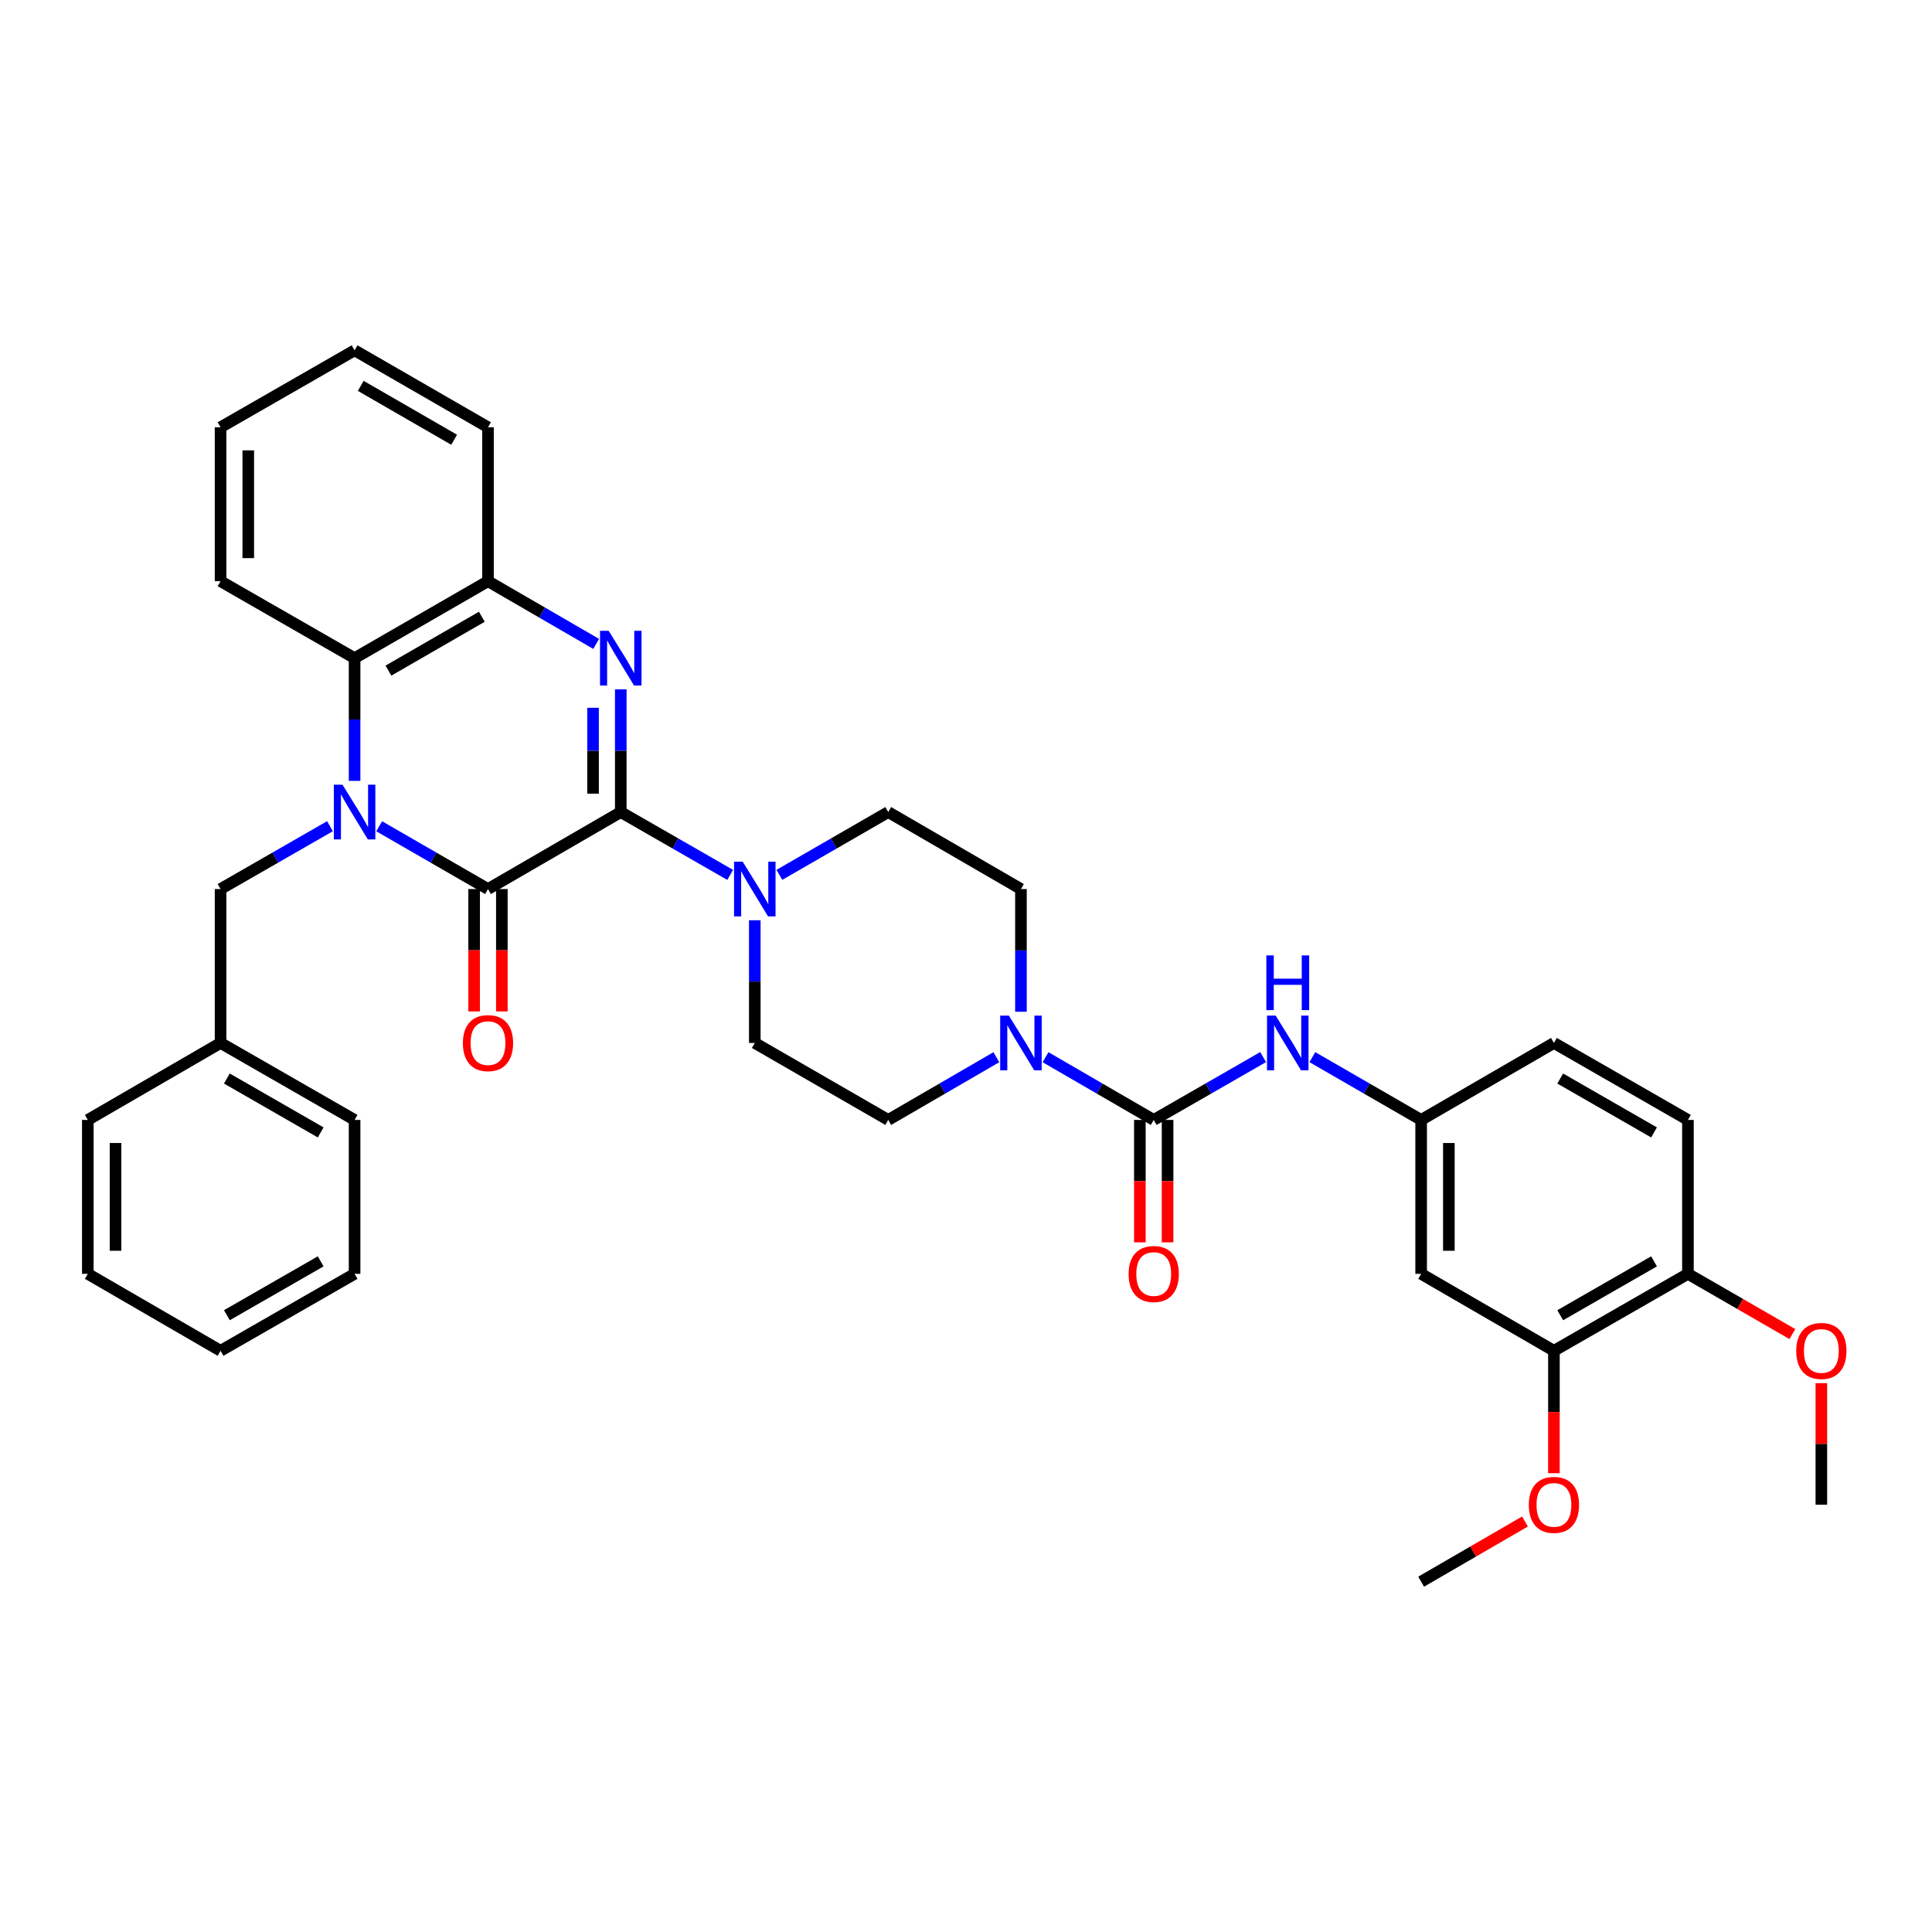 <?xml version='1.0' encoding='iso-8859-1'?>
<svg version='1.1' baseProfile='full'
              xmlns='http://www.w3.org/2000/svg'
                      xmlns:rdkit='http://www.rdkit.org/xml'
                      xmlns:xlink='http://www.w3.org/1999/xlink'
                  xml:space='preserve'
width='1000px' height='1000px' viewBox='0 0 1000 1000'>
<!-- END OF HEADER -->
<rect style='opacity:1.0;fill:#FFFFFF;stroke:none' width='1000' height='1000' x='0' y='0'> </rect>
<path class='bond-1' d='M 196.266,427.674 L 224.425,443.922' style='fill:none;fill-rule:evenodd;stroke:#0000FF;stroke-width:6px;stroke-linecap:butt;stroke-linejoin:miter;stroke-opacity:1' />
<path class='bond-1' d='M 224.425,443.922 L 252.584,460.171' style='fill:none;fill-rule:evenodd;stroke:#000000;stroke-width:6px;stroke-linecap:butt;stroke-linejoin:miter;stroke-opacity:1' />
<path class='bond-5' d='M 183.533,404.175 L 183.533,372.417' style='fill:none;fill-rule:evenodd;stroke:#0000FF;stroke-width:6px;stroke-linecap:butt;stroke-linejoin:miter;stroke-opacity:1' />
<path class='bond-5' d='M 183.533,372.417 L 183.533,340.66' style='fill:none;fill-rule:evenodd;stroke:#000000;stroke-width:6px;stroke-linecap:butt;stroke-linejoin:miter;stroke-opacity:1' />
<path class='bond-9' d='M 170.793,427.644 L 142.478,443.907' style='fill:none;fill-rule:evenodd;stroke:#0000FF;stroke-width:6px;stroke-linecap:butt;stroke-linejoin:miter;stroke-opacity:1' />
<path class='bond-9' d='M 142.478,443.907 L 114.163,460.171' style='fill:none;fill-rule:evenodd;stroke:#000000;stroke-width:6px;stroke-linecap:butt;stroke-linejoin:miter;stroke-opacity:1' />
<path class='bond-0' d='M 321.309,420.326 L 252.584,460.171' style='fill:none;fill-rule:evenodd;stroke:#000000;stroke-width:6px;stroke-linecap:butt;stroke-linejoin:miter;stroke-opacity:1' />
<path class='bond-4' d='M 321.309,420.326 L 349.624,436.59' style='fill:none;fill-rule:evenodd;stroke:#000000;stroke-width:6px;stroke-linecap:butt;stroke-linejoin:miter;stroke-opacity:1' />
<path class='bond-4' d='M 349.624,436.59 L 377.939,452.853' style='fill:none;fill-rule:evenodd;stroke:#0000FF;stroke-width:6px;stroke-linecap:butt;stroke-linejoin:miter;stroke-opacity:1' />
<path class='bond-36' d='M 321.309,420.326 L 321.309,388.569' style='fill:none;fill-rule:evenodd;stroke:#000000;stroke-width:6px;stroke-linecap:butt;stroke-linejoin:miter;stroke-opacity:1' />
<path class='bond-36' d='M 321.309,388.569 L 321.309,356.812' style='fill:none;fill-rule:evenodd;stroke:#0000FF;stroke-width:6px;stroke-linecap:butt;stroke-linejoin:miter;stroke-opacity:1' />
<path class='bond-36' d='M 306.964,410.799 L 306.964,388.569' style='fill:none;fill-rule:evenodd;stroke:#000000;stroke-width:6px;stroke-linecap:butt;stroke-linejoin:miter;stroke-opacity:1' />
<path class='bond-36' d='M 306.964,388.569 L 306.964,366.339' style='fill:none;fill-rule:evenodd;stroke:#0000FF;stroke-width:6px;stroke-linecap:butt;stroke-linejoin:miter;stroke-opacity:1' />
<path class='bond-12' d='M 245.412,460.171 L 245.412,491.844' style='fill:none;fill-rule:evenodd;stroke:#000000;stroke-width:6px;stroke-linecap:butt;stroke-linejoin:miter;stroke-opacity:1' />
<path class='bond-12' d='M 245.412,491.844 L 245.412,523.517' style='fill:none;fill-rule:evenodd;stroke:#FF0000;stroke-width:6px;stroke-linecap:butt;stroke-linejoin:miter;stroke-opacity:1' />
<path class='bond-12' d='M 259.756,460.171 L 259.756,491.844' style='fill:none;fill-rule:evenodd;stroke:#000000;stroke-width:6px;stroke-linecap:butt;stroke-linejoin:miter;stroke-opacity:1' />
<path class='bond-12' d='M 259.756,491.844 L 259.756,523.517' style='fill:none;fill-rule:evenodd;stroke:#FF0000;stroke-width:6px;stroke-linecap:butt;stroke-linejoin:miter;stroke-opacity:1' />
<path class='bond-2' d='M 308.583,333.285 L 280.583,317.058' style='fill:none;fill-rule:evenodd;stroke:#0000FF;stroke-width:6px;stroke-linecap:butt;stroke-linejoin:miter;stroke-opacity:1' />
<path class='bond-2' d='M 280.583,317.058 L 252.584,300.831' style='fill:none;fill-rule:evenodd;stroke:#000000;stroke-width:6px;stroke-linecap:butt;stroke-linejoin:miter;stroke-opacity:1' />
<path class='bond-3' d='M 597.163,579.674 L 569.163,563.44' style='fill:none;fill-rule:evenodd;stroke:#000000;stroke-width:6px;stroke-linecap:butt;stroke-linejoin:miter;stroke-opacity:1' />
<path class='bond-3' d='M 569.163,563.44 L 541.164,547.207' style='fill:none;fill-rule:evenodd;stroke:#0000FF;stroke-width:6px;stroke-linecap:butt;stroke-linejoin:miter;stroke-opacity:1' />
<path class='bond-8' d='M 597.163,579.674 L 625.481,563.41' style='fill:none;fill-rule:evenodd;stroke:#000000;stroke-width:6px;stroke-linecap:butt;stroke-linejoin:miter;stroke-opacity:1' />
<path class='bond-8' d='M 625.481,563.41 L 653.8,547.146' style='fill:none;fill-rule:evenodd;stroke:#0000FF;stroke-width:6px;stroke-linecap:butt;stroke-linejoin:miter;stroke-opacity:1' />
<path class='bond-14' d='M 589.991,579.674 L 589.991,611.351' style='fill:none;fill-rule:evenodd;stroke:#000000;stroke-width:6px;stroke-linecap:butt;stroke-linejoin:miter;stroke-opacity:1' />
<path class='bond-14' d='M 589.991,611.351 L 589.991,643.028' style='fill:none;fill-rule:evenodd;stroke:#FF0000;stroke-width:6px;stroke-linecap:butt;stroke-linejoin:miter;stroke-opacity:1' />
<path class='bond-14' d='M 604.335,579.674 L 604.335,611.351' style='fill:none;fill-rule:evenodd;stroke:#000000;stroke-width:6px;stroke-linecap:butt;stroke-linejoin:miter;stroke-opacity:1' />
<path class='bond-14' d='M 604.335,611.351 L 604.335,643.028' style='fill:none;fill-rule:evenodd;stroke:#FF0000;stroke-width:6px;stroke-linecap:butt;stroke-linejoin:miter;stroke-opacity:1' />
<path class='bond-15' d='M 390.679,476.323 L 390.679,508.076' style='fill:none;fill-rule:evenodd;stroke:#0000FF;stroke-width:6px;stroke-linecap:butt;stroke-linejoin:miter;stroke-opacity:1' />
<path class='bond-15' d='M 390.679,508.076 L 390.679,539.829' style='fill:none;fill-rule:evenodd;stroke:#000000;stroke-width:6px;stroke-linecap:butt;stroke-linejoin:miter;stroke-opacity:1' />
<path class='bond-16' d='M 403.412,452.825 L 431.579,436.576' style='fill:none;fill-rule:evenodd;stroke:#0000FF;stroke-width:6px;stroke-linecap:butt;stroke-linejoin:miter;stroke-opacity:1' />
<path class='bond-16' d='M 431.579,436.576 L 459.746,420.326' style='fill:none;fill-rule:evenodd;stroke:#000000;stroke-width:6px;stroke-linecap:butt;stroke-linejoin:miter;stroke-opacity:1' />
<path class='bond-7' d='M 183.533,340.66 L 252.584,300.831' style='fill:none;fill-rule:evenodd;stroke:#000000;stroke-width:6px;stroke-linecap:butt;stroke-linejoin:miter;stroke-opacity:1' />
<path class='bond-7' d='M 201.058,347.111 L 249.393,319.231' style='fill:none;fill-rule:evenodd;stroke:#000000;stroke-width:6px;stroke-linecap:butt;stroke-linejoin:miter;stroke-opacity:1' />
<path class='bond-25' d='M 183.533,340.66 L 114.163,300.831' style='fill:none;fill-rule:evenodd;stroke:#000000;stroke-width:6px;stroke-linecap:butt;stroke-linejoin:miter;stroke-opacity:1' />
<path class='bond-6' d='M 528.438,523.677 L 528.438,491.924' style='fill:none;fill-rule:evenodd;stroke:#0000FF;stroke-width:6px;stroke-linecap:butt;stroke-linejoin:miter;stroke-opacity:1' />
<path class='bond-6' d='M 528.438,491.924 L 528.438,460.171' style='fill:none;fill-rule:evenodd;stroke:#000000;stroke-width:6px;stroke-linecap:butt;stroke-linejoin:miter;stroke-opacity:1' />
<path class='bond-39' d='M 515.713,547.21 L 487.729,563.442' style='fill:none;fill-rule:evenodd;stroke:#0000FF;stroke-width:6px;stroke-linecap:butt;stroke-linejoin:miter;stroke-opacity:1' />
<path class='bond-39' d='M 487.729,563.442 L 459.746,579.674' style='fill:none;fill-rule:evenodd;stroke:#000000;stroke-width:6px;stroke-linecap:butt;stroke-linejoin:miter;stroke-opacity:1' />
<path class='bond-26' d='M 252.584,300.831 L 252.584,221.158' style='fill:none;fill-rule:evenodd;stroke:#000000;stroke-width:6px;stroke-linecap:butt;stroke-linejoin:miter;stroke-opacity:1' />
<path class='bond-13' d='M 679.273,547.177 L 707.429,563.425' style='fill:none;fill-rule:evenodd;stroke:#0000FF;stroke-width:6px;stroke-linecap:butt;stroke-linejoin:miter;stroke-opacity:1' />
<path class='bond-13' d='M 707.429,563.425 L 735.584,579.674' style='fill:none;fill-rule:evenodd;stroke:#000000;stroke-width:6px;stroke-linecap:butt;stroke-linejoin:miter;stroke-opacity:1' />
<path class='bond-22' d='M 114.163,460.171 L 114.163,539.829' style='fill:none;fill-rule:evenodd;stroke:#000000;stroke-width:6px;stroke-linecap:butt;stroke-linejoin:miter;stroke-opacity:1' />
<path class='bond-10' d='M 735.584,659.34 L 735.584,579.674' style='fill:none;fill-rule:evenodd;stroke:#000000;stroke-width:6px;stroke-linecap:butt;stroke-linejoin:miter;stroke-opacity:1' />
<path class='bond-10' d='M 749.928,647.39 L 749.928,591.624' style='fill:none;fill-rule:evenodd;stroke:#000000;stroke-width:6px;stroke-linecap:butt;stroke-linejoin:miter;stroke-opacity:1' />
<path class='bond-11' d='M 735.584,659.34 L 804.308,699.169' style='fill:none;fill-rule:evenodd;stroke:#000000;stroke-width:6px;stroke-linecap:butt;stroke-linejoin:miter;stroke-opacity:1' />
<path class='bond-23' d='M 804.308,699.169 L 804.308,730.85' style='fill:none;fill-rule:evenodd;stroke:#000000;stroke-width:6px;stroke-linecap:butt;stroke-linejoin:miter;stroke-opacity:1' />
<path class='bond-23' d='M 804.308,730.85 L 804.308,762.531' style='fill:none;fill-rule:evenodd;stroke:#FF0000;stroke-width:6px;stroke-linecap:butt;stroke-linejoin:miter;stroke-opacity:1' />
<path class='bond-40' d='M 804.308,699.169 L 873.67,659.34' style='fill:none;fill-rule:evenodd;stroke:#000000;stroke-width:6px;stroke-linecap:butt;stroke-linejoin:miter;stroke-opacity:1' />
<path class='bond-40' d='M 807.57,680.755 L 856.123,652.875' style='fill:none;fill-rule:evenodd;stroke:#000000;stroke-width:6px;stroke-linecap:butt;stroke-linejoin:miter;stroke-opacity:1' />
<path class='bond-21' d='M 735.584,579.674 L 804.308,539.829' style='fill:none;fill-rule:evenodd;stroke:#000000;stroke-width:6px;stroke-linecap:butt;stroke-linejoin:miter;stroke-opacity:1' />
<path class='bond-18' d='M 390.679,539.829 L 459.746,579.674' style='fill:none;fill-rule:evenodd;stroke:#000000;stroke-width:6px;stroke-linecap:butt;stroke-linejoin:miter;stroke-opacity:1' />
<path class='bond-17' d='M 459.746,420.326 L 528.438,460.171' style='fill:none;fill-rule:evenodd;stroke:#000000;stroke-width:6px;stroke-linecap:butt;stroke-linejoin:miter;stroke-opacity:1' />
<path class='bond-19' d='M 873.67,659.34 L 873.67,579.674' style='fill:none;fill-rule:evenodd;stroke:#000000;stroke-width:6px;stroke-linecap:butt;stroke-linejoin:miter;stroke-opacity:1' />
<path class='bond-24' d='M 873.67,659.34 L 900.703,674.931' style='fill:none;fill-rule:evenodd;stroke:#000000;stroke-width:6px;stroke-linecap:butt;stroke-linejoin:miter;stroke-opacity:1' />
<path class='bond-24' d='M 900.703,674.931 L 927.736,690.522' style='fill:none;fill-rule:evenodd;stroke:#FF0000;stroke-width:6px;stroke-linecap:butt;stroke-linejoin:miter;stroke-opacity:1' />
<path class='bond-20' d='M 873.67,579.674 L 804.308,539.829' style='fill:none;fill-rule:evenodd;stroke:#000000;stroke-width:6px;stroke-linecap:butt;stroke-linejoin:miter;stroke-opacity:1' />
<path class='bond-20' d='M 856.121,586.135 L 807.567,558.244' style='fill:none;fill-rule:evenodd;stroke:#000000;stroke-width:6px;stroke-linecap:butt;stroke-linejoin:miter;stroke-opacity:1' />
<path class='bond-27' d='M 114.163,539.829 L 183.533,579.674' style='fill:none;fill-rule:evenodd;stroke:#000000;stroke-width:6px;stroke-linecap:butt;stroke-linejoin:miter;stroke-opacity:1' />
<path class='bond-27' d='M 117.424,558.244 L 165.983,586.135' style='fill:none;fill-rule:evenodd;stroke:#000000;stroke-width:6px;stroke-linecap:butt;stroke-linejoin:miter;stroke-opacity:1' />
<path class='bond-28' d='M 114.163,539.829 L 45.455,579.674' style='fill:none;fill-rule:evenodd;stroke:#000000;stroke-width:6px;stroke-linecap:butt;stroke-linejoin:miter;stroke-opacity:1' />
<path class='bond-29' d='M 789.322,787.527 L 762.453,803.099' style='fill:none;fill-rule:evenodd;stroke:#FF0000;stroke-width:6px;stroke-linecap:butt;stroke-linejoin:miter;stroke-opacity:1' />
<path class='bond-29' d='M 762.453,803.099 L 735.584,818.671' style='fill:none;fill-rule:evenodd;stroke:#000000;stroke-width:6px;stroke-linecap:butt;stroke-linejoin:miter;stroke-opacity:1' />
<path class='bond-30' d='M 942.729,715.92 L 942.729,747.381' style='fill:none;fill-rule:evenodd;stroke:#FF0000;stroke-width:6px;stroke-linecap:butt;stroke-linejoin:miter;stroke-opacity:1' />
<path class='bond-30' d='M 942.729,747.381 L 942.729,778.842' style='fill:none;fill-rule:evenodd;stroke:#000000;stroke-width:6px;stroke-linecap:butt;stroke-linejoin:miter;stroke-opacity:1' />
<path class='bond-31' d='M 114.163,300.831 L 114.163,221.158' style='fill:none;fill-rule:evenodd;stroke:#000000;stroke-width:6px;stroke-linecap:butt;stroke-linejoin:miter;stroke-opacity:1' />
<path class='bond-31' d='M 128.507,288.88 L 128.507,233.109' style='fill:none;fill-rule:evenodd;stroke:#000000;stroke-width:6px;stroke-linecap:butt;stroke-linejoin:miter;stroke-opacity:1' />
<path class='bond-37' d='M 252.584,221.158 L 183.533,181.329' style='fill:none;fill-rule:evenodd;stroke:#000000;stroke-width:6px;stroke-linecap:butt;stroke-linejoin:miter;stroke-opacity:1' />
<path class='bond-37' d='M 235.059,227.609 L 186.724,199.728' style='fill:none;fill-rule:evenodd;stroke:#000000;stroke-width:6px;stroke-linecap:butt;stroke-linejoin:miter;stroke-opacity:1' />
<path class='bond-34' d='M 183.533,579.674 L 183.533,659.34' style='fill:none;fill-rule:evenodd;stroke:#000000;stroke-width:6px;stroke-linecap:butt;stroke-linejoin:miter;stroke-opacity:1' />
<path class='bond-33' d='M 45.455,579.674 L 45.455,659.34' style='fill:none;fill-rule:evenodd;stroke:#000000;stroke-width:6px;stroke-linecap:butt;stroke-linejoin:miter;stroke-opacity:1' />
<path class='bond-33' d='M 59.799,591.624 L 59.799,647.39' style='fill:none;fill-rule:evenodd;stroke:#000000;stroke-width:6px;stroke-linecap:butt;stroke-linejoin:miter;stroke-opacity:1' />
<path class='bond-32' d='M 114.163,221.158 L 183.533,181.329' style='fill:none;fill-rule:evenodd;stroke:#000000;stroke-width:6px;stroke-linecap:butt;stroke-linejoin:miter;stroke-opacity:1' />
<path class='bond-35' d='M 45.455,659.34 L 114.163,699.169' style='fill:none;fill-rule:evenodd;stroke:#000000;stroke-width:6px;stroke-linecap:butt;stroke-linejoin:miter;stroke-opacity:1' />
<path class='bond-38' d='M 183.533,659.34 L 114.163,699.169' style='fill:none;fill-rule:evenodd;stroke:#000000;stroke-width:6px;stroke-linecap:butt;stroke-linejoin:miter;stroke-opacity:1' />
<path class='bond-38' d='M 165.985,652.874 L 117.426,680.755' style='fill:none;fill-rule:evenodd;stroke:#000000;stroke-width:6px;stroke-linecap:butt;stroke-linejoin:miter;stroke-opacity:1' />
<path  class='atom-0' d='M 177.273 406.166
L 186.553 421.166
Q 187.473 422.646, 188.953 425.326
Q 190.433 428.006, 190.513 428.166
L 190.513 406.166
L 194.273 406.166
L 194.273 434.486
L 190.393 434.486
L 180.433 418.086
Q 179.273 416.166, 178.033 413.966
Q 176.833 411.766, 176.473 411.086
L 176.473 434.486
L 172.793 434.486
L 172.793 406.166
L 177.273 406.166
' fill='#0000FF'/>
<path  class='atom-3' d='M 315.049 326.5
L 324.329 341.5
Q 325.249 342.98, 326.729 345.66
Q 328.209 348.34, 328.289 348.5
L 328.289 326.5
L 332.049 326.5
L 332.049 354.82
L 328.169 354.82
L 318.209 338.42
Q 317.049 336.5, 315.809 334.3
Q 314.609 332.1, 314.249 331.42
L 314.249 354.82
L 310.569 354.82
L 310.569 326.5
L 315.049 326.5
' fill='#0000FF'/>
<path  class='atom-5' d='M 384.419 446.011
L 393.699 461.011
Q 394.619 462.491, 396.099 465.171
Q 397.579 467.851, 397.659 468.011
L 397.659 446.011
L 401.419 446.011
L 401.419 474.331
L 397.539 474.331
L 387.579 457.931
Q 386.419 456.011, 385.179 453.811
Q 383.979 451.611, 383.619 450.931
L 383.619 474.331
L 379.939 474.331
L 379.939 446.011
L 384.419 446.011
' fill='#0000FF'/>
<path  class='atom-7' d='M 522.178 525.669
L 531.458 540.669
Q 532.378 542.149, 533.858 544.829
Q 535.338 547.509, 535.418 547.669
L 535.418 525.669
L 539.178 525.669
L 539.178 553.989
L 535.298 553.989
L 525.338 537.589
Q 524.178 535.669, 522.938 533.469
Q 521.738 531.269, 521.378 530.589
L 521.378 553.989
L 517.698 553.989
L 517.698 525.669
L 522.178 525.669
' fill='#0000FF'/>
<path  class='atom-9' d='M 660.281 525.669
L 669.561 540.669
Q 670.481 542.149, 671.961 544.829
Q 673.441 547.509, 673.521 547.669
L 673.521 525.669
L 677.281 525.669
L 677.281 553.989
L 673.401 553.989
L 663.441 537.589
Q 662.281 535.669, 661.041 533.469
Q 659.841 531.269, 659.481 530.589
L 659.481 553.989
L 655.801 553.989
L 655.801 525.669
L 660.281 525.669
' fill='#0000FF'/>
<path  class='atom-9' d='M 655.461 494.517
L 659.301 494.517
L 659.301 506.557
L 673.781 506.557
L 673.781 494.517
L 677.621 494.517
L 677.621 522.837
L 673.781 522.837
L 673.781 509.757
L 659.301 509.757
L 659.301 522.837
L 655.461 522.837
L 655.461 494.517
' fill='#0000FF'/>
<path  class='atom-13' d='M 239.584 539.909
Q 239.584 533.109, 242.944 529.309
Q 246.304 525.509, 252.584 525.509
Q 258.864 525.509, 262.224 529.309
Q 265.584 533.109, 265.584 539.909
Q 265.584 546.789, 262.184 550.709
Q 258.784 554.589, 252.584 554.589
Q 246.344 554.589, 242.944 550.709
Q 239.584 546.829, 239.584 539.909
M 252.584 551.389
Q 256.904 551.389, 259.224 548.509
Q 261.584 545.589, 261.584 539.909
Q 261.584 534.349, 259.224 531.549
Q 256.904 528.709, 252.584 528.709
Q 248.264 528.709, 245.904 531.509
Q 243.584 534.309, 243.584 539.909
Q 243.584 545.629, 245.904 548.509
Q 248.264 551.389, 252.584 551.389
' fill='#FF0000'/>
<path  class='atom-15' d='M 584.163 659.42
Q 584.163 652.62, 587.523 648.82
Q 590.883 645.02, 597.163 645.02
Q 603.443 645.02, 606.803 648.82
Q 610.163 652.62, 610.163 659.42
Q 610.163 666.3, 606.763 670.22
Q 603.363 674.1, 597.163 674.1
Q 590.923 674.1, 587.523 670.22
Q 584.163 666.34, 584.163 659.42
M 597.163 670.9
Q 601.483 670.9, 603.803 668.02
Q 606.163 665.1, 606.163 659.42
Q 606.163 653.86, 603.803 651.06
Q 601.483 648.22, 597.163 648.22
Q 592.843 648.22, 590.483 651.02
Q 588.163 653.82, 588.163 659.42
Q 588.163 665.14, 590.483 668.02
Q 592.843 670.9, 597.163 670.9
' fill='#FF0000'/>
<path  class='atom-24' d='M 791.308 778.922
Q 791.308 772.122, 794.668 768.322
Q 798.028 764.522, 804.308 764.522
Q 810.588 764.522, 813.948 768.322
Q 817.308 772.122, 817.308 778.922
Q 817.308 785.802, 813.908 789.722
Q 810.508 793.602, 804.308 793.602
Q 798.068 793.602, 794.668 789.722
Q 791.308 785.842, 791.308 778.922
M 804.308 790.402
Q 808.628 790.402, 810.948 787.522
Q 813.308 784.602, 813.308 778.922
Q 813.308 773.362, 810.948 770.562
Q 808.628 767.722, 804.308 767.722
Q 799.988 767.722, 797.628 770.522
Q 795.308 773.322, 795.308 778.922
Q 795.308 784.642, 797.628 787.522
Q 799.988 790.402, 804.308 790.402
' fill='#FF0000'/>
<path  class='atom-25' d='M 929.729 699.249
Q 929.729 692.449, 933.089 688.649
Q 936.449 684.849, 942.729 684.849
Q 949.009 684.849, 952.369 688.649
Q 955.729 692.449, 955.729 699.249
Q 955.729 706.129, 952.329 710.049
Q 948.929 713.929, 942.729 713.929
Q 936.489 713.929, 933.089 710.049
Q 929.729 706.169, 929.729 699.249
M 942.729 710.729
Q 947.049 710.729, 949.369 707.849
Q 951.729 704.929, 951.729 699.249
Q 951.729 693.689, 949.369 690.889
Q 947.049 688.049, 942.729 688.049
Q 938.409 688.049, 936.049 690.849
Q 933.729 693.649, 933.729 699.249
Q 933.729 704.969, 936.049 707.849
Q 938.409 710.729, 942.729 710.729
' fill='#FF0000'/>
</svg>
